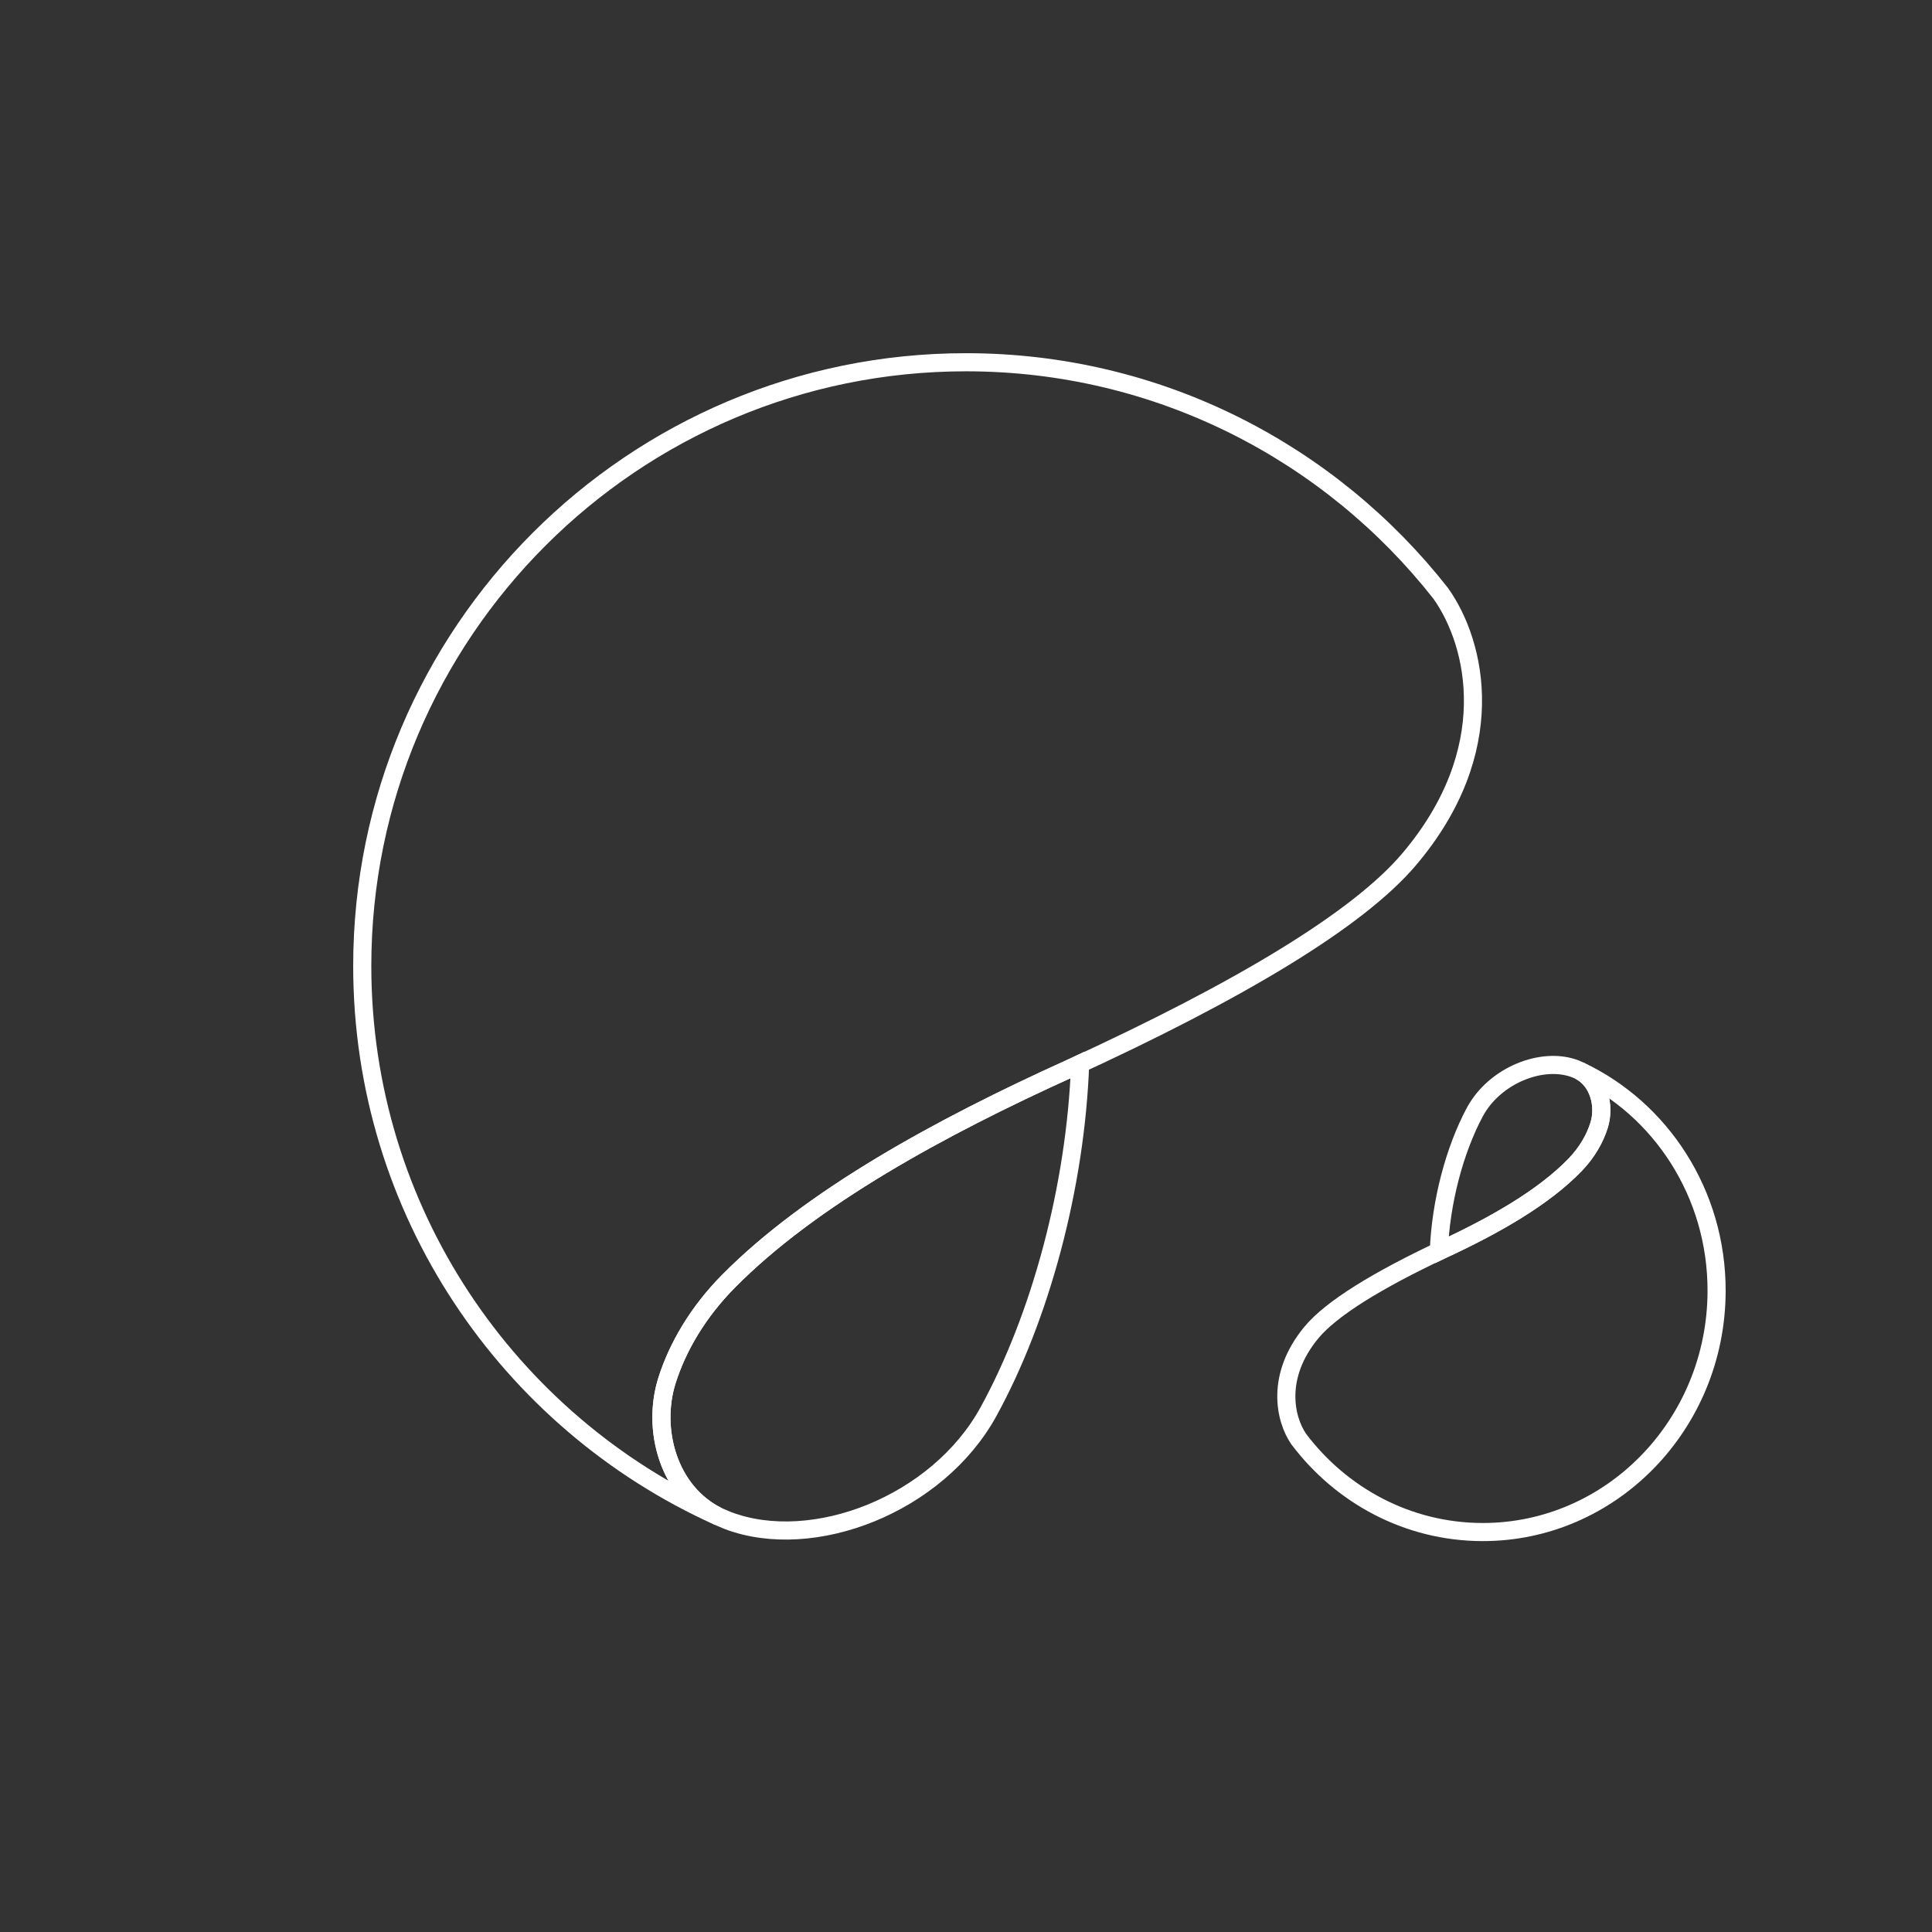 <?xml version="1.0" encoding="utf-8"?>
<!-- Generator: Adobe Illustrator 24.2.3, SVG Export Plug-In . SVG Version: 6.00 Build 0)  -->
<svg version="1.1" id="Calque_1" xmlns="http://www.w3.org/2000/svg" xmlns:xlink="http://www.w3.org/1999/xlink" x="0px" y="0px"
	 viewBox="0 0 320 320" style="enable-background:new 0 0 320 320;" xml:space="preserve">
<rect x="0" y="0" width="320" height="320" fill="#333333" stroke="none"/>
<style type="text/css">
	.st0{fill-rule:evenodd;clip-rule:evenodd;fill:none;stroke:#FFFFFF;stroke-width:3;stroke-miterlimit:10;}
	.st1{fill:none;}
</style>
<g>
	<g>
		<path class="st0" d="M118.955,251.17c-34.756-15.657-58.955-50.61-58.955-91.17
			c0-55.192,44.808-100,100-100c31.907,0,60.343,14.974,78.639,38.296
			c5.977,8.422,9.973,26.083-5.246,44.036
			c-8.521,10.051-28.193,21.812-56.109,34.617
			c-21.655,9.795-42.98,21.475-56.614,35.255
			c-5.1,5.153-8.465,10.952-10.203,16.472
			C107.922,236.753,110.677,247.125,118.955,251.17L118.955,251.17z"/>
		<path class="st0" d="M178.897,176.189l0.009,0.018
			c-0.746,20.407-6.611,42.002-15.195,57.63
			c-8.452,15.392-29.084,23.328-43.133,18.02l-1.623-0.686
			c-8.277-4.046-11.033-14.417-8.488-22.494
			c1.739-5.52,5.103-11.319,10.203-16.472
			c13.634-13.78,34.959-25.46,56.614-35.255L178.897,176.189L178.897,176.189z"/>
	</g>
	<g>
		<path class="st0" d="M261.612,177.336c13.434,6.303,22.76,20.312,22.711,36.536
			c-0.066,22.076-17.465,39.948-38.83,39.883
			c-12.35-0.037-23.34-6.06-30.394-15.41c-2.303-3.376-3.829-10.444,2.085-17.609
			c3.309-4.01,10.938-8.692,21.76-13.781
			c8.395-3.892,16.663-8.54,21.957-14.036c1.98-2.056,3.29-4.37,3.97-6.577
			C265.866,183.115,264.811,178.963,261.612,177.336L261.612,177.336z"/>
		<path class="st0" d="M238.319,207.258l-0.004-0.007
			c0.313-8.162,2.61-16.794,5.951-23.034c3.291-6.148,11.286-9.297,16.718-7.158
			l0.628,0.277c3.199,1.627,4.254,5.779,3.259,9.007
			c-0.68,2.206-1.99,4.521-3.97,6.577c-5.294,5.496-13.563,10.143-21.957,14.036
			L238.319,207.258L238.319,207.258z"/>
	</g>
</g>
<rect y="0" class="st1" width="320" height="320"/>
</svg>